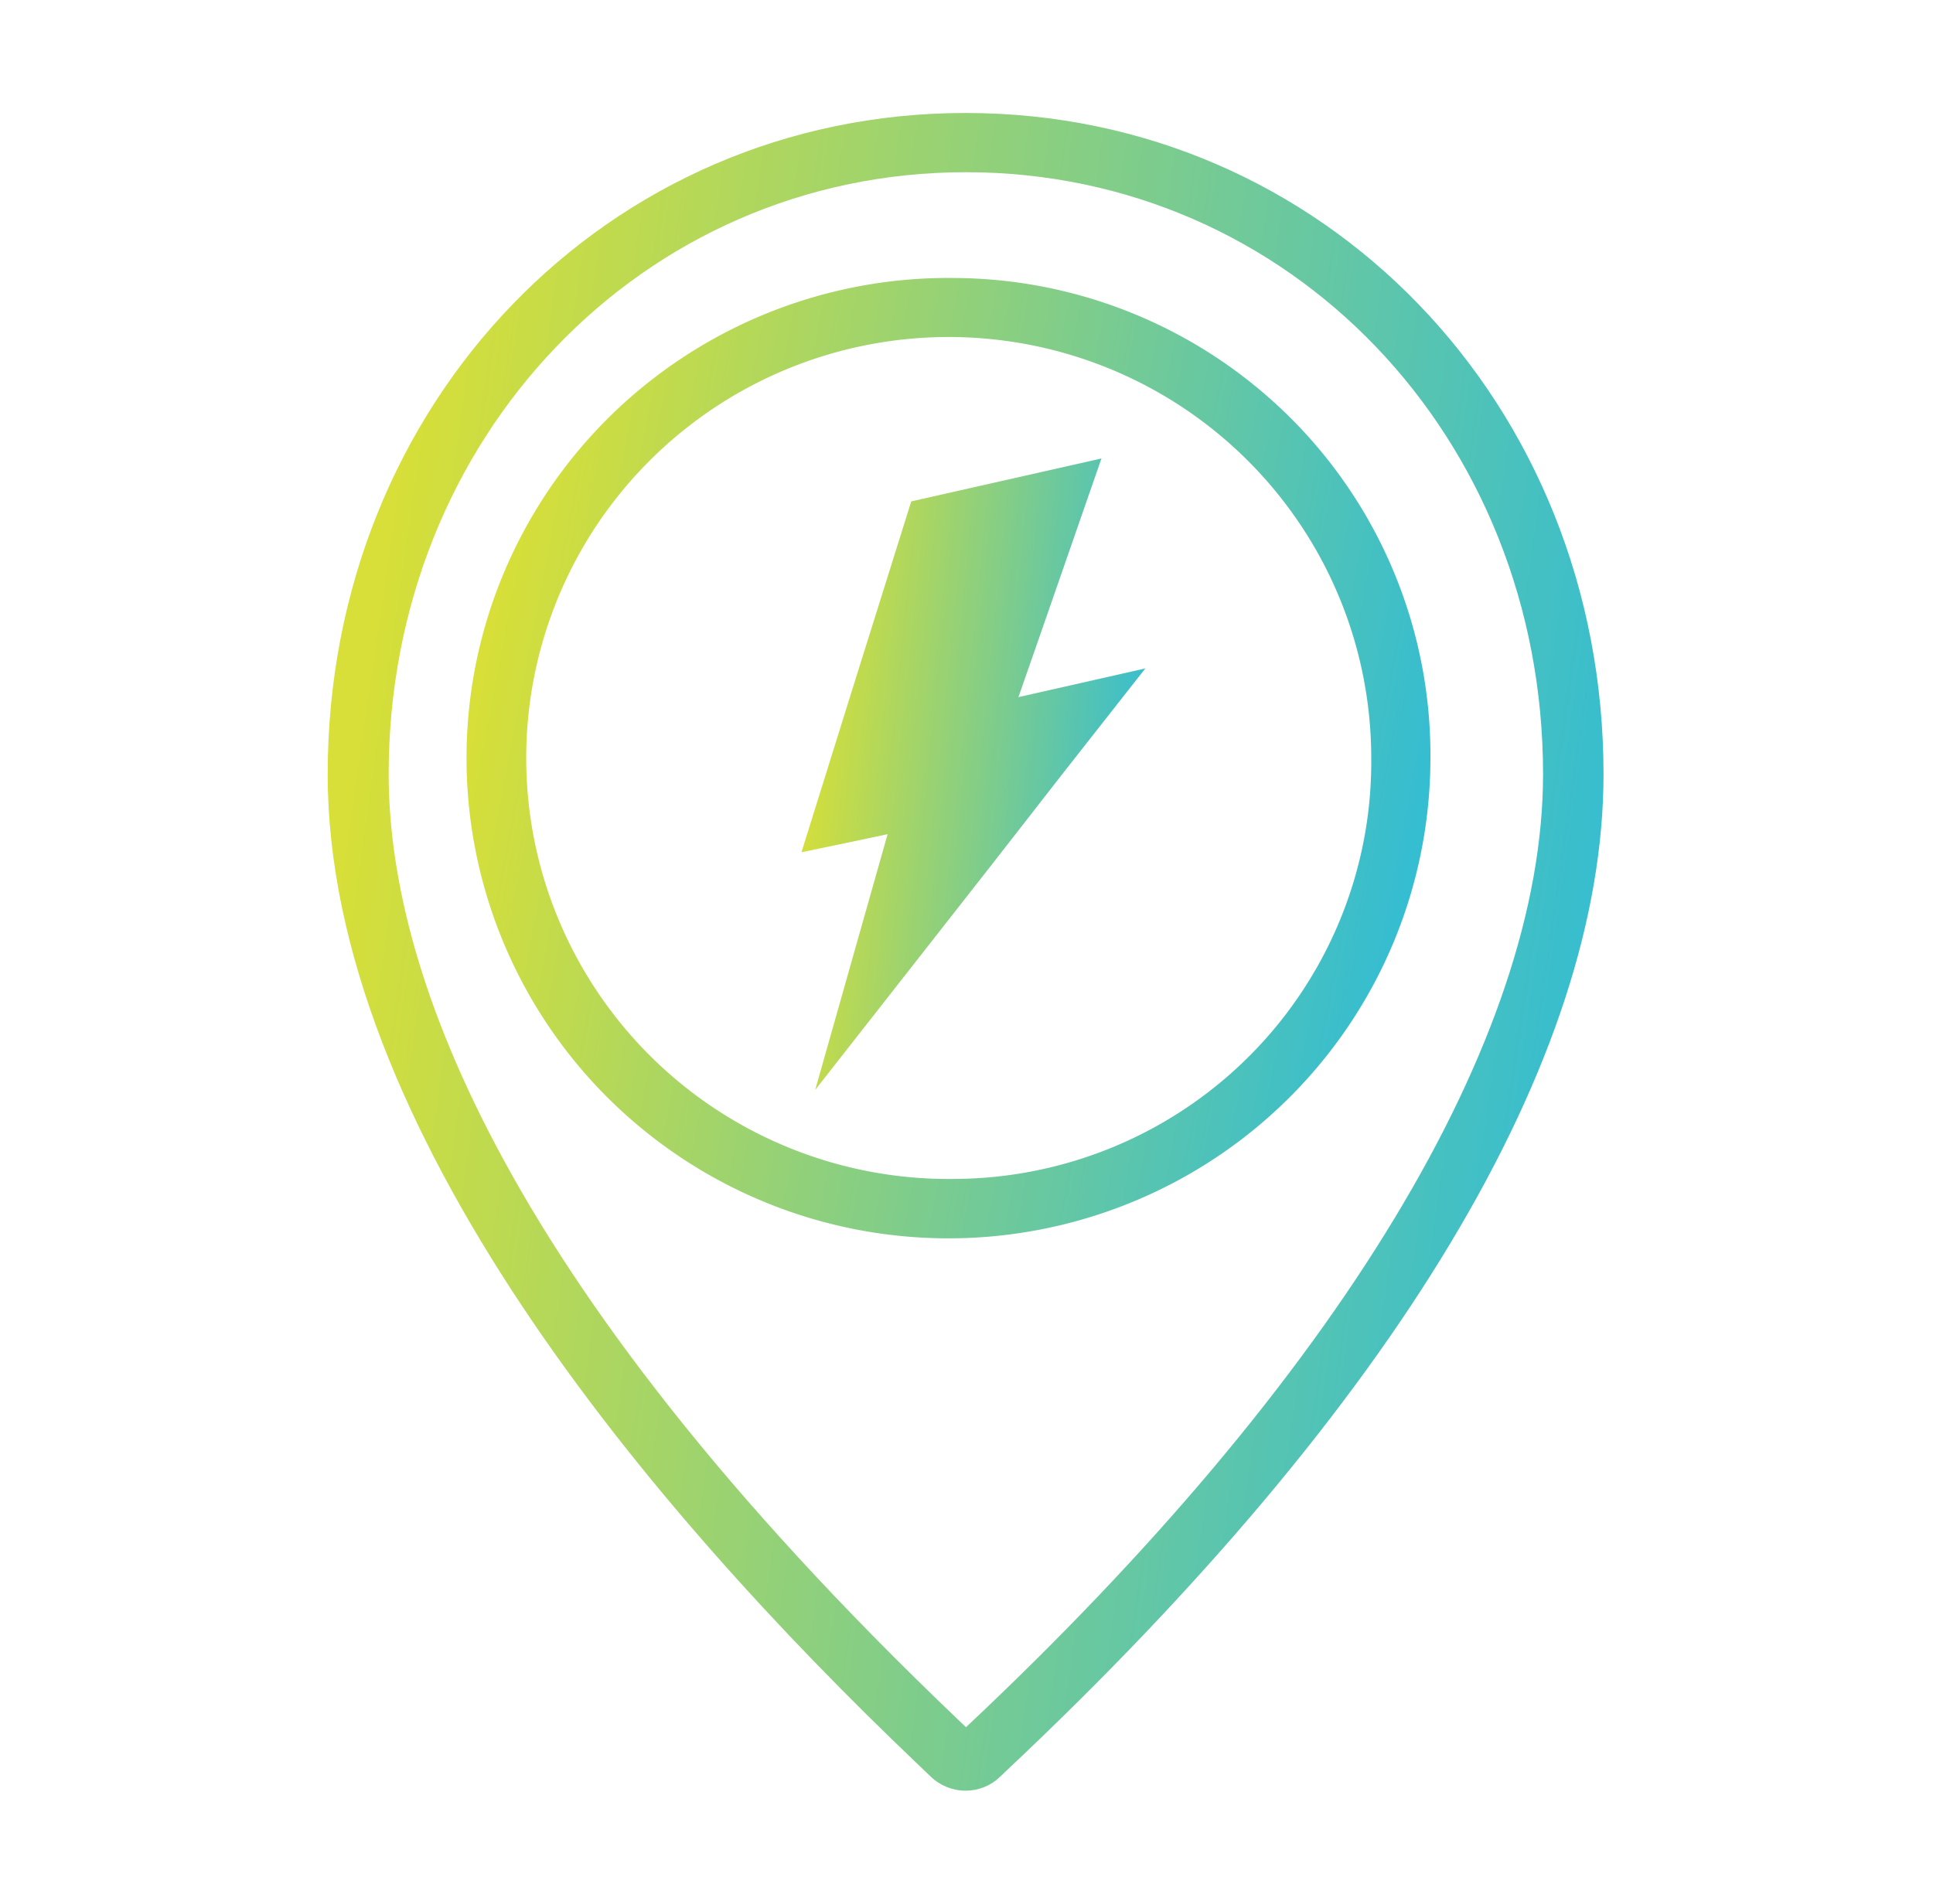 <svg width="67" height="66" viewBox="0 0 67 66" fill="none" xmlns="http://www.w3.org/2000/svg">
    <g clip-path="url(#6m6k195p3a)">
        <path d="m36.038 22.052 2.14-6.158-6.593 1.488-2.051 6.544-1.754 5.62 1.889-.394 1.097-.233-2.51 8.866 6.154-7.853 2.374-3.048 2.231-2.841.684-.87-4.399.995.738-2.116z" fill="url(#ddeh0xgyab)"/>
        <path d="M33.46 3.917c-12.396 0-22.102 10.067-22.102 22.923 0 12.246 11.11 25.415 20.429 34.299l.477.457c.324.31.756.484 1.205.484.438.001.86-.166 1.178-.466l.243-.233C48.384 48.687 55.58 36.737 55.58 26.84c0-12.856-9.706-22.923-22.102-22.923h-.018zm.018 55.958-.216-.206c-16.363-15.599-19.79-26.464-19.79-32.83 0-11.653 8.789-20.869 20.006-20.869s20.006 9.17 20.006 20.87c0 9.189-7.098 20.915-19.997 33.035" fill="url(#wow1m25vhc)"/>
        <path d="M33.136 9.638c-3.315-.052-6.57.88-9.352 2.679a16.664 16.664 0 0 0-6.267 7.417 16.595 16.595 0 0 0-1.056 9.64 16.63 16.63 0 0 0 4.513 8.591 16.721 16.721 0 0 0 8.55 4.628c3.248.662 6.62.347 9.688-.907a16.692 16.692 0 0 0 7.538-6.132 16.607 16.607 0 0 0 2.83-9.278 16.501 16.501 0 0 0-4.77-11.708 16.615 16.615 0 0 0-11.674-4.93zm0 31.233a14.682 14.682 0 0 1-8.204-2.337 14.607 14.607 0 0 1-5.504-6.496 14.548 14.548 0 0 1-.937-8.452 14.578 14.578 0 0 1 3.948-7.537 14.659 14.659 0 0 1 7.494-4.066 14.692 14.692 0 0 1 8.496.787 14.635 14.635 0 0 1 6.613 5.372 14.56 14.56 0 0 1 2.487 8.134c.018 1.9-.34 3.786-1.055 5.549a14.455 14.455 0 0 1-3.106 4.722 14.511 14.511 0 0 1-4.684 3.177 14.553 14.553 0 0 1-5.548 1.147z" fill="url(#hbi1jrhsvd)"/>
    </g>
    <defs>
        <linearGradient id="ddeh0xgyab" x1="39.699" y1="26.84" x2="27.906" y2="25.618" gradientUnits="userSpaceOnUse">
            <stop stop-color="#35BDD1"/>
            <stop offset="1" stop-color="#D7DF38"/>
        </linearGradient>
        <linearGradient id="wow1m25vhc" x1="55.58" y1="32.999" x2="12.264" y2="26.732" gradientUnits="userSpaceOnUse">
            <stop stop-color="#35BDD1"/>
            <stop offset="1" stop-color="#D7DF38"/>
        </linearGradient>
        <linearGradient id="hbi1jrhsvd" x1="49.58" y1="26.283" x2="17.346" y2="20.128" gradientUnits="userSpaceOnUse">
            <stop stop-color="#35BDD1"/>
            <stop offset="1" stop-color="#D7DF38"/>
        </linearGradient>
        <clipPath id="6m6k195p3a">
            <path fill="#fff" transform="translate(11.358 3.917)" d="M0 0h44.204v58.163H0z"/>
        </clipPath>
    </defs>
</svg>
